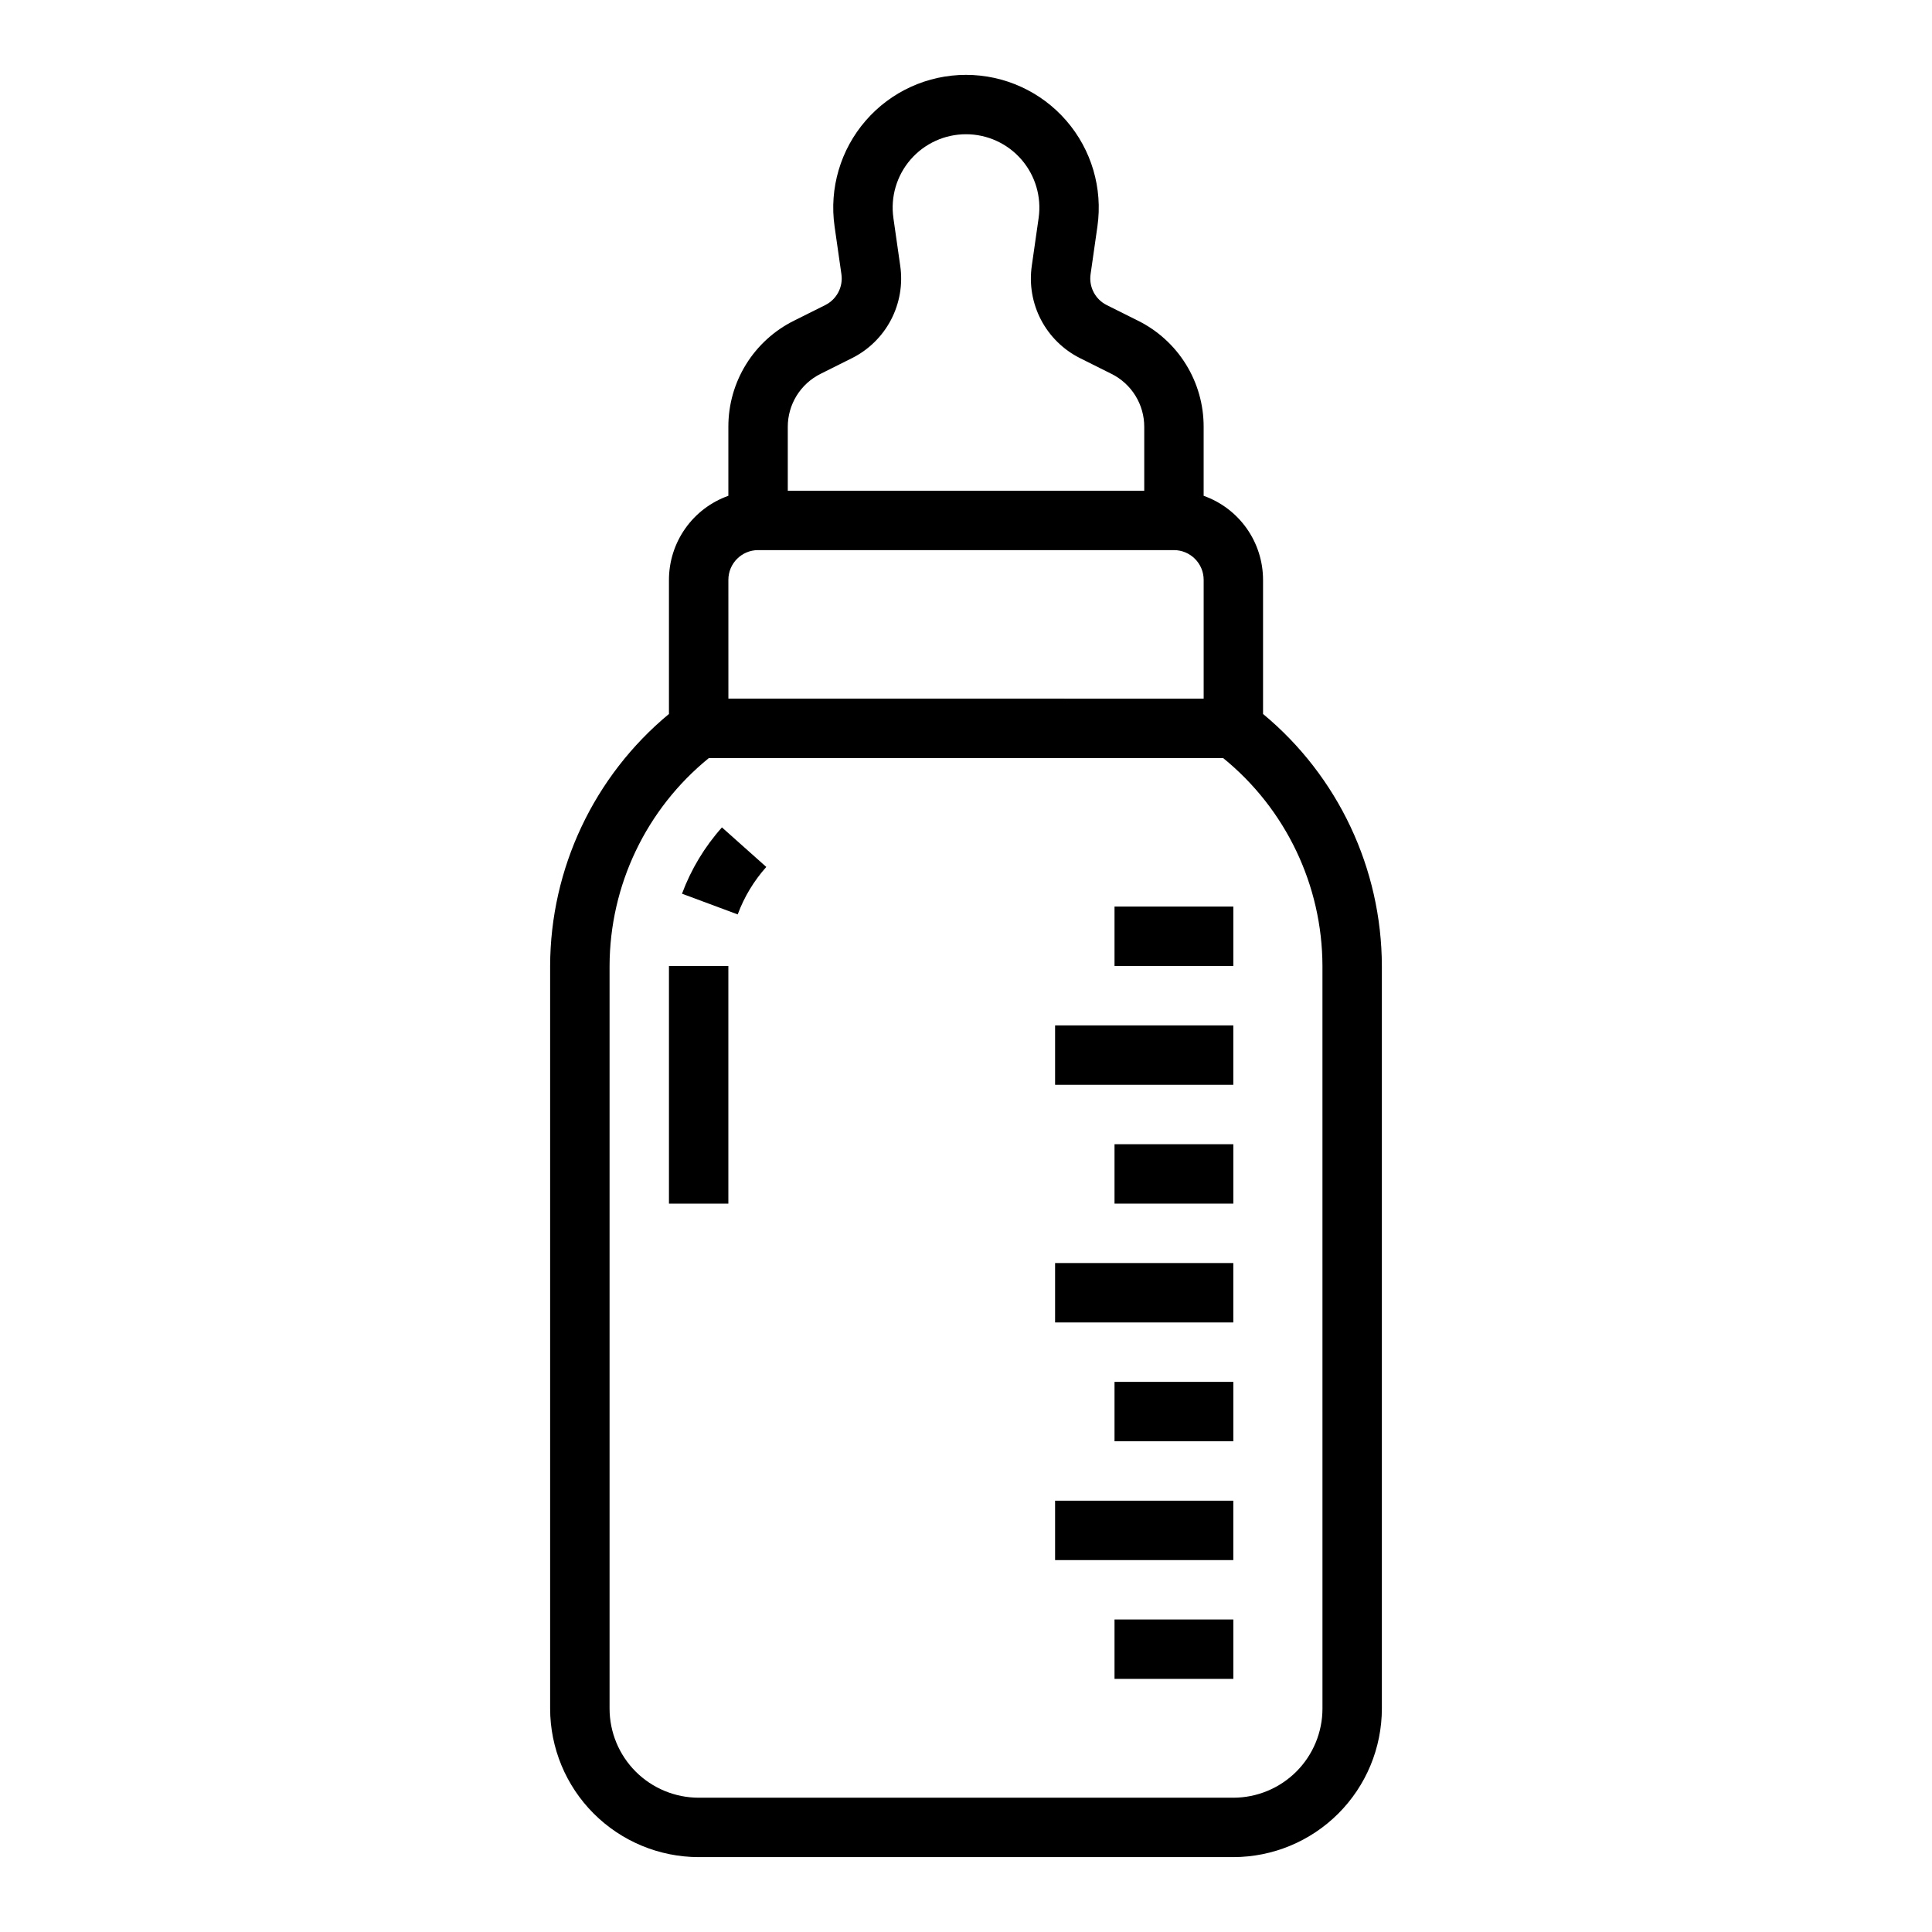 <?xml version="1.0" encoding="UTF-8"?>
<!-- The Best Svg Icon site in the world: iconSvg.co, Visit us! https://iconsvg.co -->
<svg fill="#000000" width="800px" height="800px" version="1.1" viewBox="144 144 512 512" xmlns="http://www.w3.org/2000/svg">
 <g>
  <path d="m478.72 333.21v-35.551c-0.008-4.883-1.523-9.645-4.34-13.629-2.82-3.988-6.805-7.004-11.402-8.637v-18.246c0.02-5.852-1.602-11.59-4.68-16.57-3.074-4.977-7.484-8.992-12.727-11.594l-8.285-4.141c-3.031-1.516-4.754-4.801-4.273-8.156l1.816-12.695c1.441-10.094-1.57-20.32-8.254-28.023-6.68-7.703-16.379-12.129-26.574-12.129-10.199 0-19.898 4.426-26.578 12.129-6.684 7.703-9.695 17.93-8.254 28.023l1.816 12.699c0.48 3.356-1.242 6.637-4.273 8.152l-8.285 4.141c-5.242 2.598-9.652 6.617-12.727 11.594-3.078 4.981-4.695 10.719-4.676 16.57v18.246c-4.602 1.633-8.586 4.648-11.402 8.637-2.82 3.984-4.336 8.746-4.344 13.629v35.555-0.004c-19.887 16.488-31.422 40.953-31.488 66.785v196.8c0.012 10.434 4.164 20.438 11.543 27.816 7.379 7.379 17.383 11.531 27.816 11.543h141.7c10.434-0.012 20.438-4.164 27.816-11.543 7.379-7.379 11.531-17.383 11.543-27.816v-196.8c-0.066-25.832-11.602-50.297-31.488-66.785zm-125.95-76.062c-0.008-2.926 0.801-5.797 2.34-8.285 1.539-2.488 3.742-4.496 6.363-5.797l8.285-4.144v0.004c4.438-2.215 8.062-5.769 10.363-10.16 2.301-4.391 3.16-9.395 2.453-14.305l-1.816-12.699h0.004c-0.801-5.578 0.863-11.227 4.555-15.484s9.051-6.703 14.688-6.703c5.633 0 10.992 2.445 14.684 6.703s5.356 9.906 4.559 15.484l-1.816 12.699c-0.703 4.91 0.152 9.914 2.453 14.305 2.301 4.391 5.93 7.945 10.363 10.16l8.285 4.144v-0.004c2.621 1.301 4.828 3.309 6.363 5.797 1.539 2.488 2.352 5.359 2.34 8.285v16.895h-94.465zm-15.742 40.512c0.004-4.348 3.523-7.867 7.871-7.875h110.21c4.348 0.008 7.867 3.527 7.875 7.875v31.488l-125.95-0.004zm157.44 299.14c-0.004 6.258-2.496 12.262-6.922 16.691-4.43 4.426-10.43 6.914-16.691 6.922h-141.7c-6.258-0.008-12.262-2.496-16.691-6.922-4.426-4.43-6.914-10.434-6.922-16.691v-196.8c0.051-21.391 9.715-41.621 26.316-55.105h136.29c16.602 13.484 26.266 33.715 26.316 55.105z"/>
  <path d="m324.74 380.84 14.762 5.492h-0.004c1.719-4.633 4.289-8.898 7.578-12.582l-11.75-10.477h-0.004c-4.594 5.144-8.184 11.102-10.582 17.566z"/>
  <path d="m321.28 400h15.742v62.977h-15.742z"/>
  <path d="m423.61 415.74h47.23v15.742h-47.23z"/>
  <path d="m439.36 447.23h31.488v15.742h-31.488z"/>
  <path d="m439.36 384.25h31.488v15.742h-31.488z"/>
  <path d="m423.61 478.72h47.23v15.742h-47.23z"/>
  <path d="m439.36 510.21h31.488v15.742h-31.488z"/>
  <path d="m423.61 541.7h47.23v15.742h-47.23z"/>
  <path d="m439.36 573.18h31.488v15.742h-31.488z"/>
 </g>
</svg>